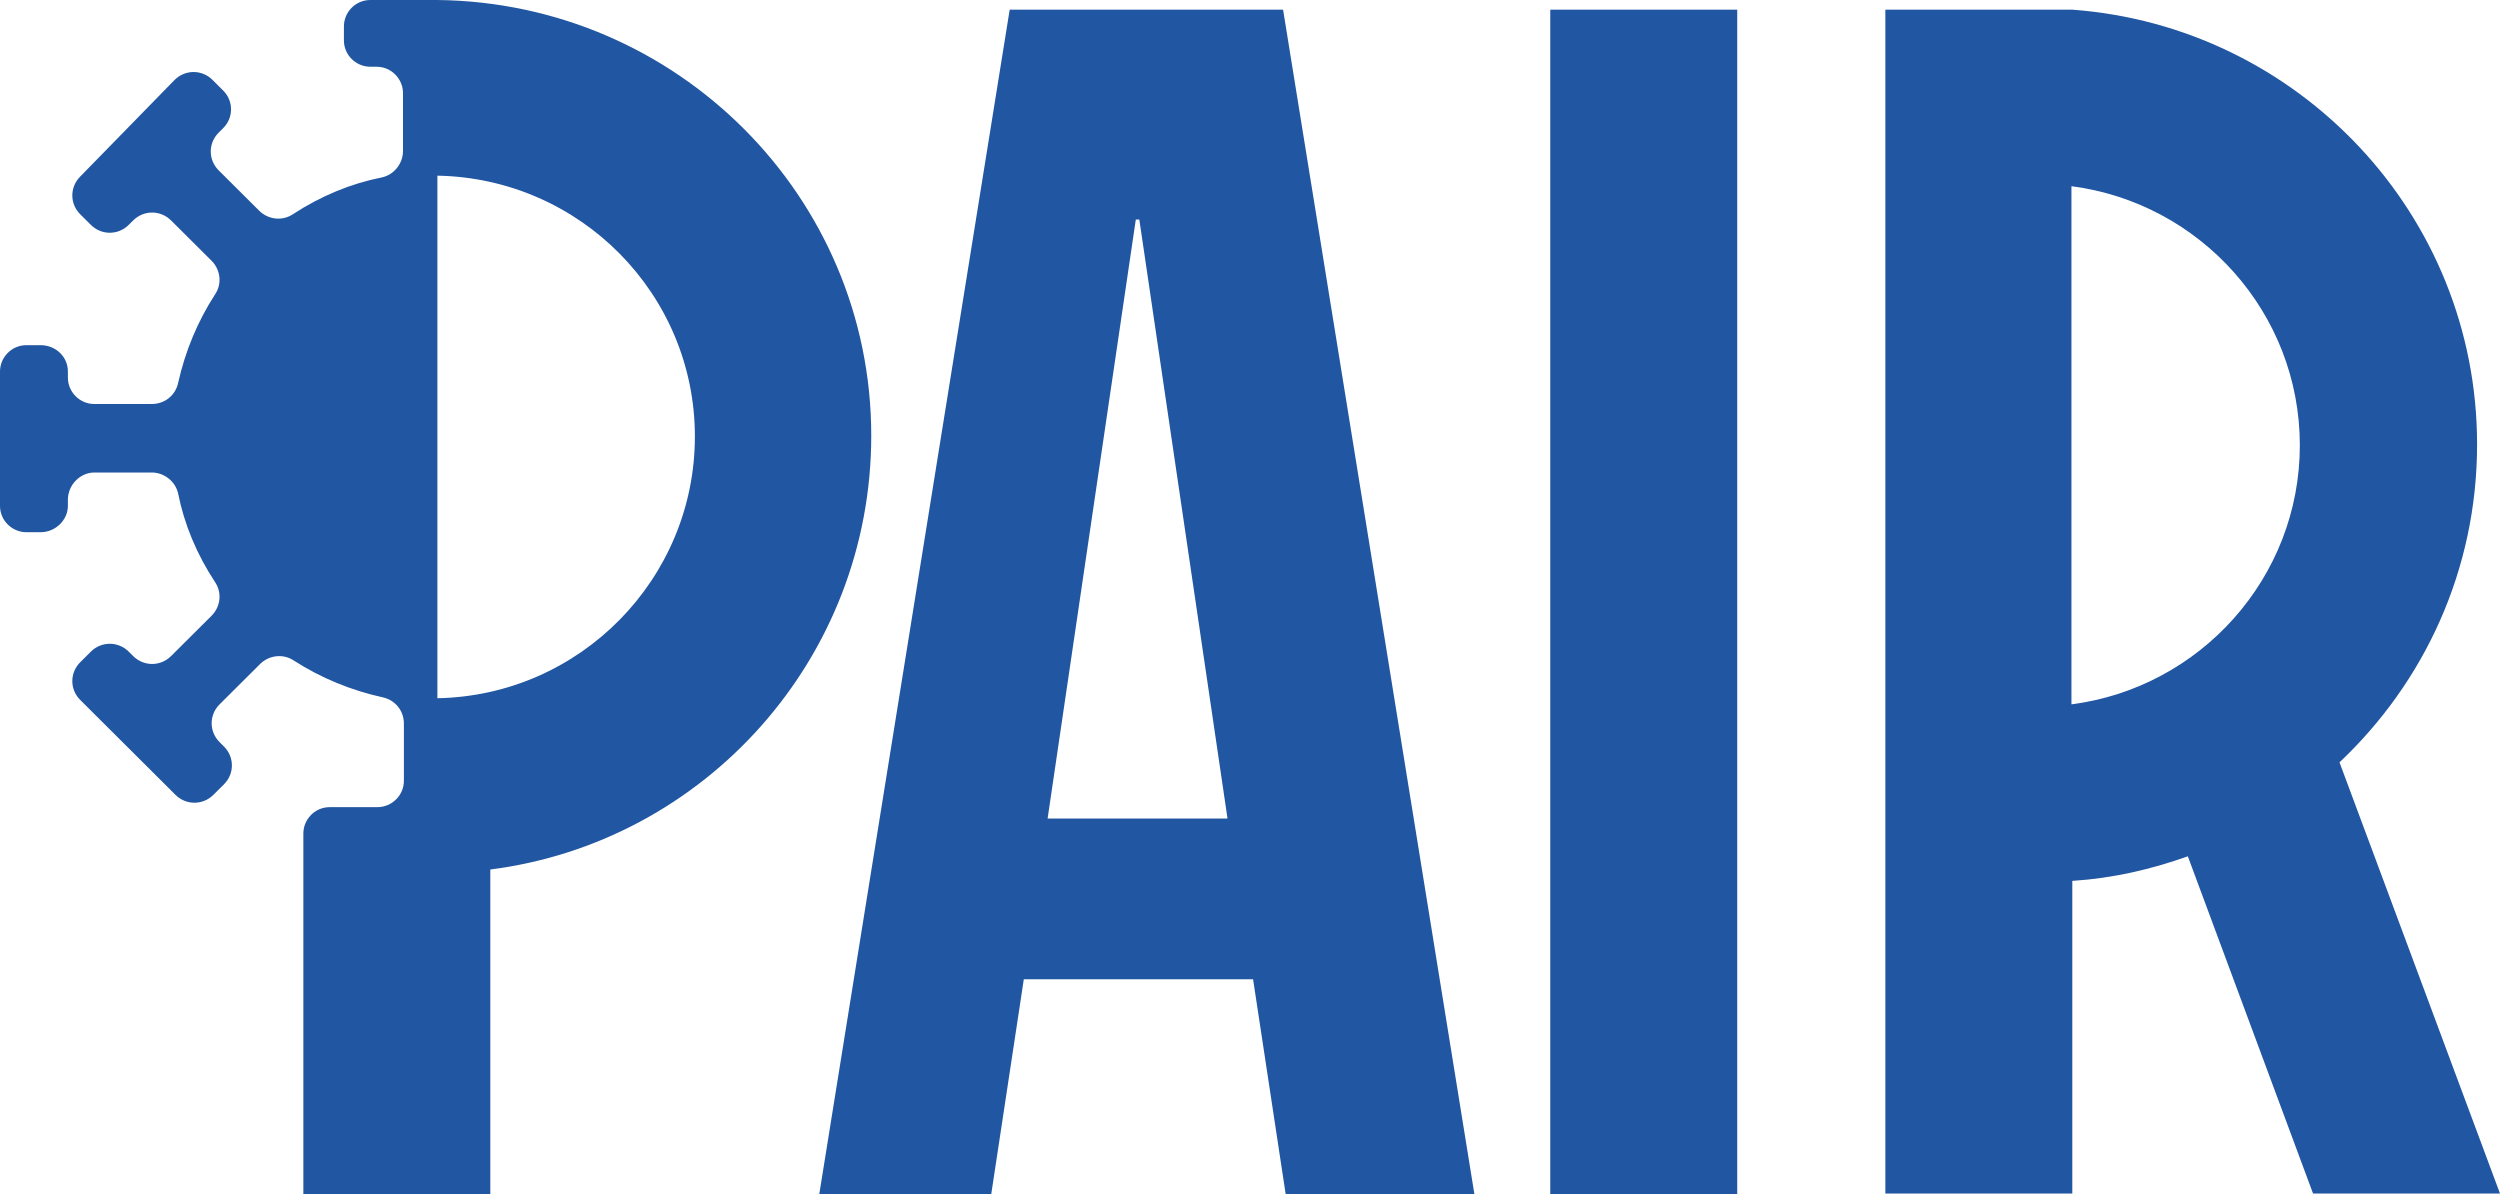 <?xml version="1.0" encoding="UTF-8"?> <svg xmlns="http://www.w3.org/2000/svg" width="90" height="43" viewBox="0 0 90 43" fill="none"><g clip-path="url(#clip0_363_89)"><path d="M31.365 15.682C31.365 7.082 24.381 0.095 15.746 0H13.333C12.794 0 12.381 0.443 12.381 0.949V1.454C12.381 1.992 12.825 2.403 13.333 2.403H13.556C14.095 2.403 14.508 2.846 14.508 3.351V5.438C14.508 5.881 14.191 6.292 13.746 6.387C12.635 6.608 11.556 7.051 10.54 7.715C10.159 7.968 9.651 7.904 9.333 7.588L7.873 6.134C7.492 5.754 7.492 5.154 7.873 4.774L8.032 4.616C8.413 4.237 8.413 3.636 8.032 3.257L7.651 2.877C7.27 2.498 6.667 2.498 6.286 2.877L2.889 6.355C2.508 6.735 2.508 7.335 2.889 7.715L3.27 8.094C3.651 8.474 4.254 8.474 4.635 8.094L4.794 7.936C5.175 7.557 5.778 7.557 6.159 7.936L7.619 9.39C7.937 9.707 8 10.213 7.746 10.592C7.111 11.572 6.667 12.647 6.413 13.785C6.317 14.228 5.937 14.544 5.46 14.544H3.397C2.857 14.544 2.444 14.101 2.444 13.596V13.374C2.444 12.837 2 12.426 1.46 12.426H0.952C0.413 12.426 0 12.868 0 13.374V18.212C0 18.749 0.444 19.16 0.952 19.16H1.46C2 19.16 2.444 18.718 2.444 18.212V17.991C2.444 17.453 2.889 17.01 3.397 17.01H5.46C5.905 17.01 6.317 17.326 6.413 17.769C6.635 18.876 7.079 19.951 7.746 20.962C8 21.342 7.937 21.848 7.619 22.164L6.159 23.618C5.778 23.998 5.175 23.998 4.794 23.618L4.635 23.46C4.254 23.081 3.651 23.081 3.27 23.46L2.889 23.84C2.508 24.219 2.508 24.82 2.889 25.199L6.317 28.614C6.698 28.993 7.302 28.993 7.683 28.614L8.063 28.235C8.444 27.855 8.444 27.254 8.063 26.875L7.905 26.717C7.524 26.337 7.524 25.737 7.905 25.357L9.365 23.903C9.683 23.587 10.191 23.523 10.571 23.776C11.556 24.409 12.635 24.852 13.778 25.104C14.222 25.199 14.54 25.579 14.54 26.053V28.108C14.54 28.646 14.095 29.057 13.587 29.057H11.873C11.333 29.057 10.921 29.499 10.921 30.005V30.511V43.032H17.651V31.302C25.365 30.321 31.365 23.713 31.365 15.682ZM15.746 25.136V6.324C20.889 6.418 25.016 10.592 25.016 15.714C25.016 20.836 20.889 25.041 15.746 25.136Z" fill="#2156A2"></path><path d="M36.349 0.348L29.492 43H35.683L36.857 35.254H45.111L46.286 43H53.08L46.191 0.348H36.349ZM37.714 29.468L40.889 7.904H41.016L44.191 29.468H37.714Z" fill="#2156A2"></path><path d="M62.54 0.348H55.81V43H62.54V0.348Z" fill="#2156A2"></path><path d="M83.27 42.968H90L84.222 27.444C87.27 24.567 89.175 20.52 89.175 15.998C89.175 7.715 82.73 0.948 74.603 0.348H67.873V42.968H74.603V31.712C76.064 31.617 77.429 31.301 78.762 30.827L83.27 42.968ZM74.572 6.703C79.206 7.304 82.794 11.256 82.794 16.03C82.794 20.804 79.206 24.756 74.572 25.357V6.703Z" fill="#2156A2"></path></g><defs><clipPath id="clip0_363_89"><rect width="90" height="43" fill="white"></rect></clipPath></defs></svg> 